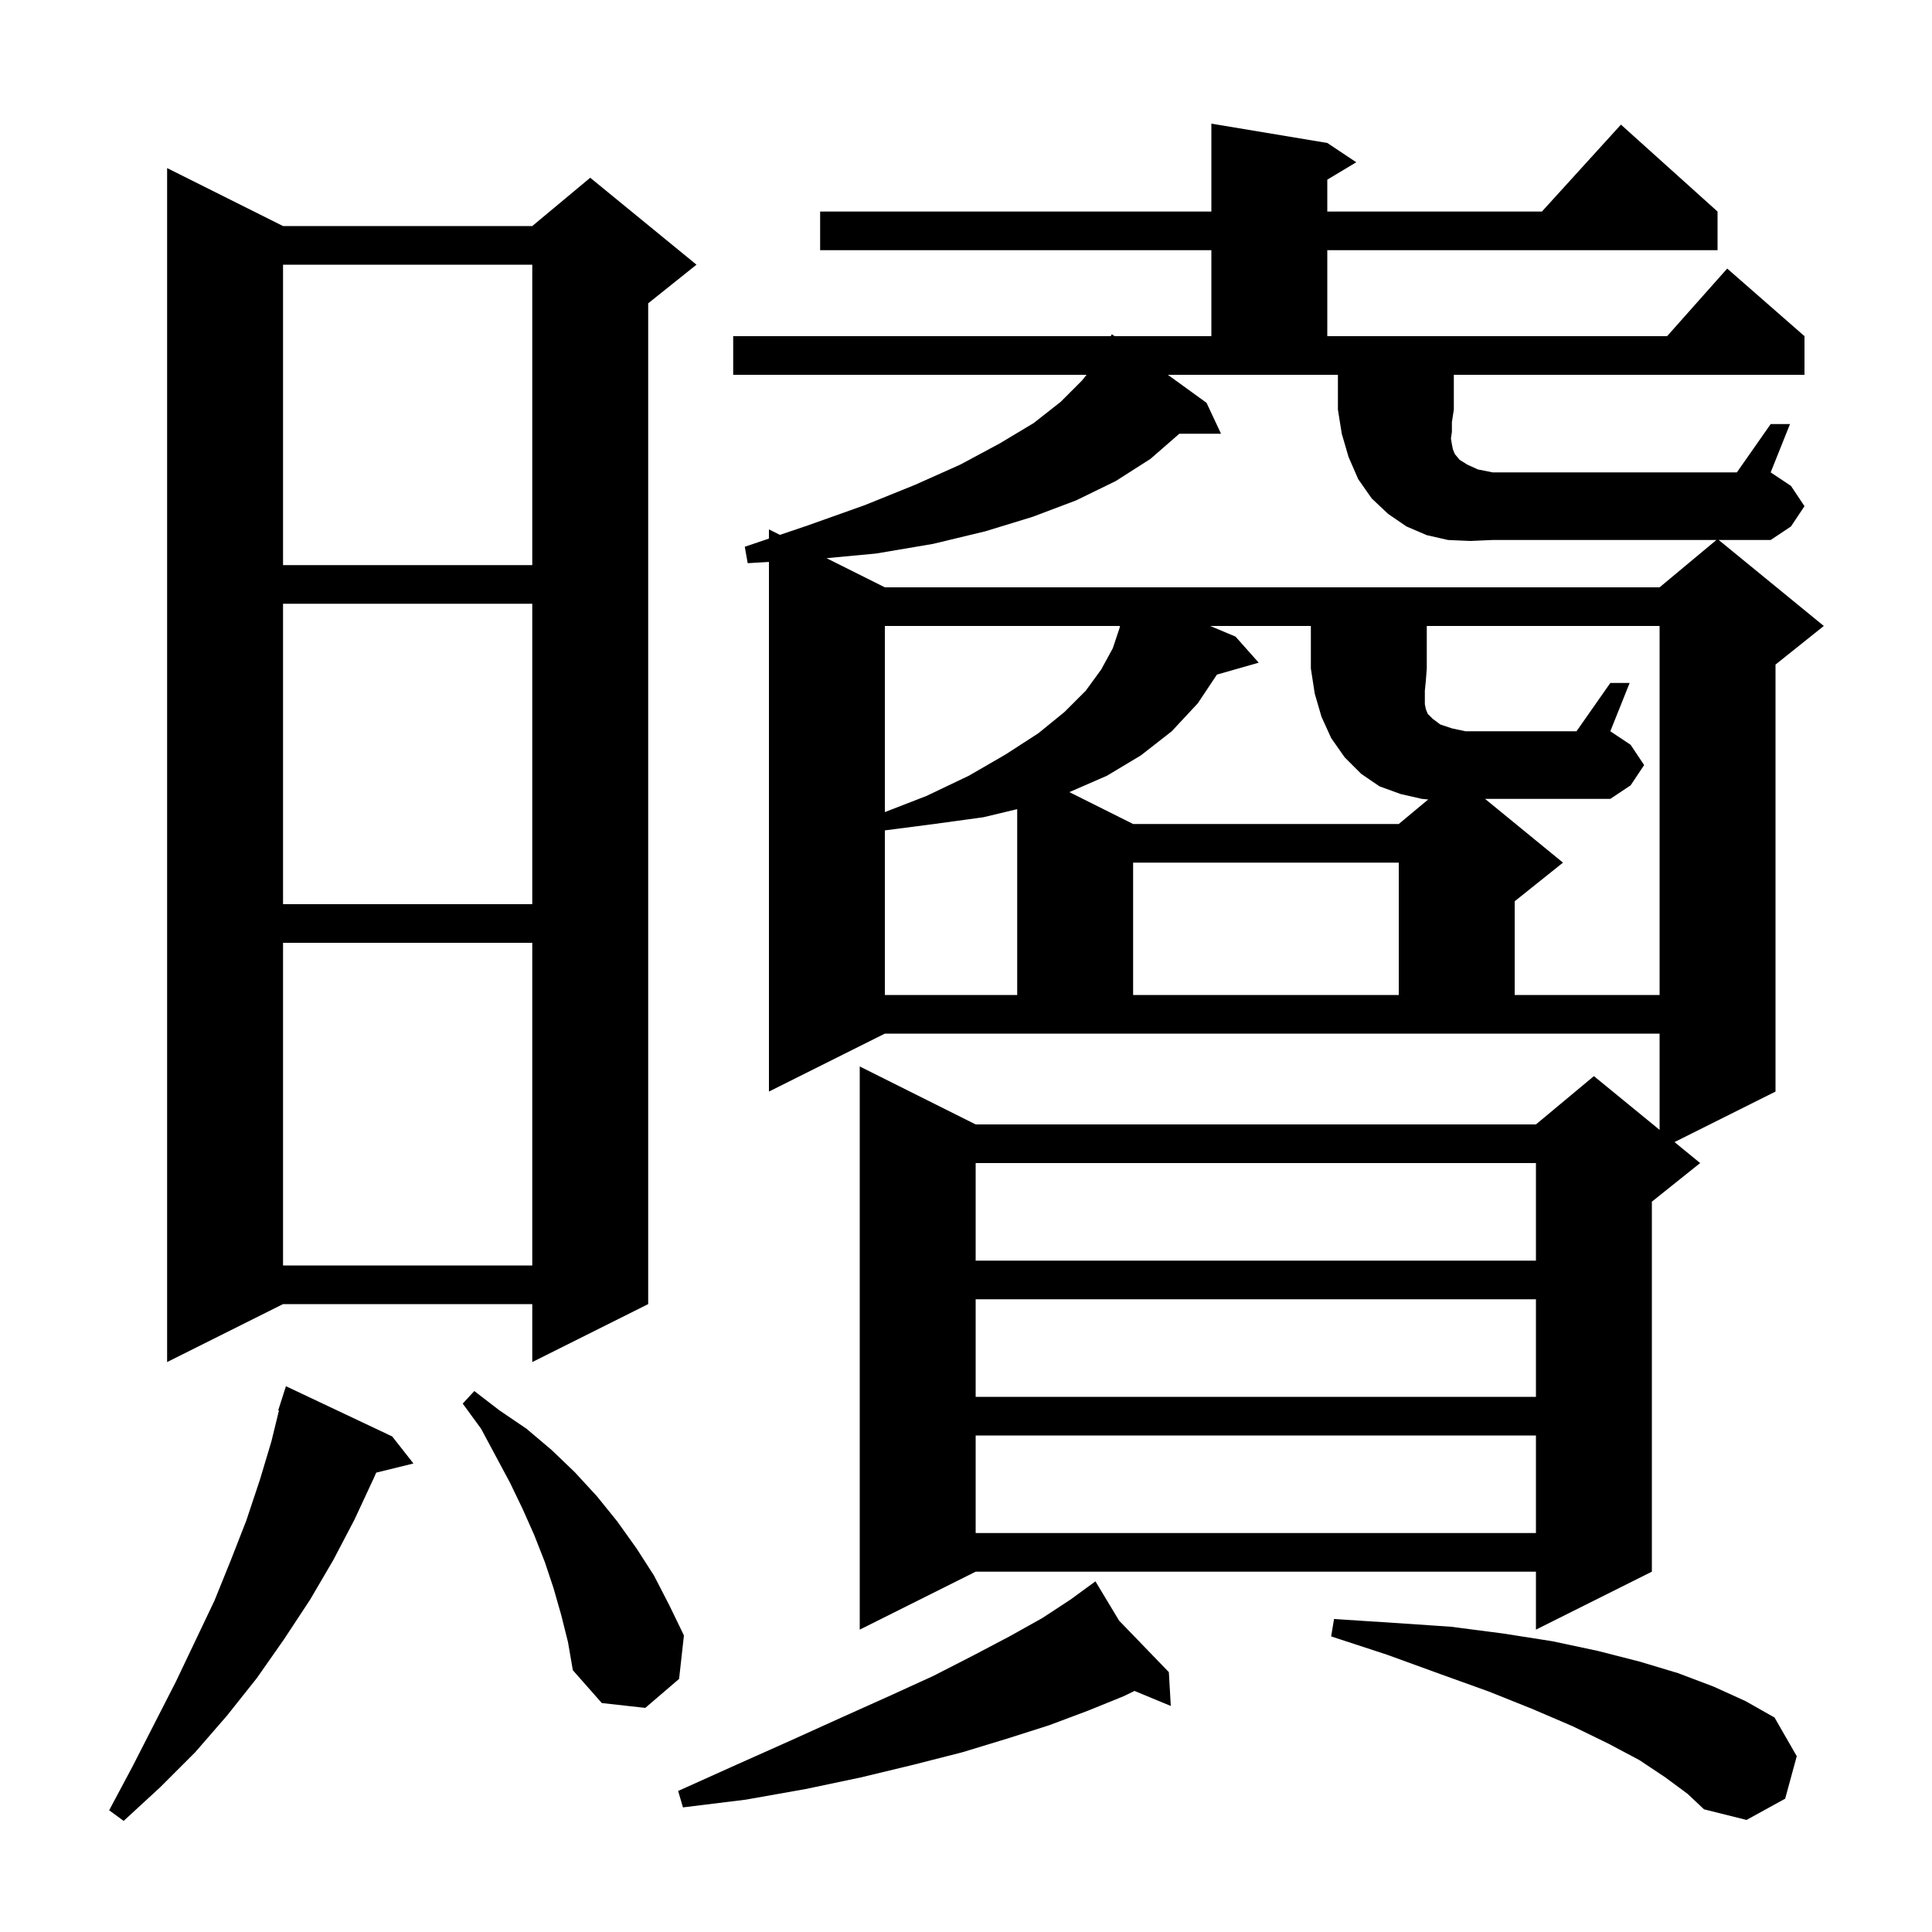 <svg xmlns="http://www.w3.org/2000/svg" xmlns:xlink="http://www.w3.org/1999/xlink" version="1.1" baseProfile="full" viewBox="0 0 200 200" width="200" height="200"><g fill="currentColor"><path d="M 40.6 148.7 L 42.8 151.5 L 38.944 152.447 L 38.7 153.0 L 36.7 157.3 L 34.5 161.5 L 32.1 165.6 L 29.4 169.7 L 26.6 173.7 L 23.5 177.6 L 20.2 181.4 L 16.6 185.0 L 12.8 188.5 L 11.3 187.4 L 13.7 182.9 L 16.0 178.4 L 18.2 174.1 L 22.2 165.7 L 23.9 161.5 L 25.5 157.4 L 26.9 153.2 L 28.1 149.2 L 28.876 146.017 L 28.8 146.0 L 29.6 143.5 Z M 172.4 184.0 L 169.7 182.2 L 166.5 180.5 L 162.8 178.7 L 158.6 176.9 L 154.1 175.1 L 149.1 173.3 L 143.6 171.3 L 137.8 169.4 L 138.1 167.6 L 144.3 168.0 L 150.2 168.4 L 155.6 169.1 L 160.7 169.9 L 165.4 170.9 L 169.7 172.0 L 173.7 173.2 L 177.4 174.6 L 180.7 176.1 L 183.7 177.8 L 186.0 181.8 L 184.8 186.2 L 180.8 188.4 L 176.4 187.3 L 174.7 185.7 Z M 115.847 167.765 L 121.0 173.1 L 121.2 176.6 L 117.443 175.046 L 116.3 175.6 L 112.6 177.1 L 108.6 178.6 L 104.2 180.0 L 99.6 181.4 L 94.5 182.7 L 89.1 184.0 L 83.4 185.2 L 77.2 186.3 L 70.7 187.1 L 70.2 185.4 L 76.2 182.7 L 81.8 180.2 L 87.1 177.8 L 92.0 175.6 L 96.6 173.5 L 100.7 171.4 L 104.5 169.4 L 107.9 167.5 L 110.8 165.6 L 112.528 164.338 L 112.5 164.3 L 112.533 164.334 L 113.4 163.7 Z M 58.1 167.2 L 57.3 164.4 L 56.4 161.7 L 55.3 158.9 L 54.1 156.2 L 52.8 153.5 L 49.8 147.9 L 47.9 145.3 L 49.1 144.0 L 51.7 146.0 L 54.5 147.9 L 57.1 150.1 L 59.5 152.4 L 61.8 154.9 L 63.9 157.5 L 65.9 160.3 L 67.7 163.1 L 69.3 166.2 L 70.8 169.3 L 70.3 173.8 L 66.8 176.8 L 62.3 176.3 L 59.3 172.9 L 58.8 170.0 Z M 183.3 43.9 L 185.3 43.9 L 183.3 48.9 L 185.4 50.3 L 186.8 52.4 L 185.4 54.5 L 183.3 55.9 L 177.922 55.9 L 188.8 64.8 L 183.8 68.8 L 183.8 113.0 L 173.345 118.228 L 176.0 120.4 L 171.0 124.4 L 171.0 162.7 L 159.0 168.7 L 159.0 162.7 L 101.0 162.7 L 89.0 168.7 L 89.0 110.4 L 101.0 116.4 L 159.0 116.4 L 165.0 111.4 L 171.8 116.964 L 171.8 107.0 L 91.6 107.0 L 79.6 113.0 L 79.6 58.172 L 77.4 58.3 L 77.1 56.6 L 79.6 55.754 L 79.6 54.8 L 80.738 55.369 L 83.6 54.4 L 89.5 52.3 L 94.7 50.2 L 99.4 48.1 L 103.5 45.9 L 107.0 43.8 L 109.8 41.6 L 112.0 39.4 L 112.48 38.8 L 75.9 38.8 L 75.9 34.8 L 114.982 34.8 L 115.1 34.6 L 115.376 34.8 L 125.4 34.8 L 125.4 25.9 L 84.9 25.9 L 84.9 21.9 L 125.4 21.9 L 125.4 12.8 L 137.4 14.8 L 140.4 16.8 L 137.4 18.6 L 137.4 21.9 L 159.618 21.9 L 167.8 12.9 L 177.8 21.9 L 177.8 25.9 L 137.4 25.9 L 137.4 34.8 L 172.578 34.8 L 178.8 27.8 L 186.8 34.8 L 186.8 38.8 L 150.5 38.8 L 150.5 42.4 L 150.3 43.7 L 150.3 44.7 L 150.2 45.4 L 150.3 46.0 L 150.4 46.5 L 150.6 47.0 L 151.1 47.6 L 151.9 48.1 L 153.0 48.6 L 154.5 48.9 L 179.8 48.9 Z M 101.0 148.6 L 101.0 158.7 L 159.0 158.7 L 159.0 148.6 Z M 101.0 134.5 L 101.0 144.6 L 159.0 144.6 L 159.0 134.5 Z M 29.3 23.4 L 55.1 23.4 L 61.1 18.4 L 72.1 27.4 L 67.1 31.4 L 67.1 135.0 L 55.1 141.0 L 55.1 135.0 L 29.3 135.0 L 17.3 141.0 L 17.3 17.4 Z M 29.3 97.6 L 29.3 131.0 L 55.1 131.0 L 55.1 97.6 Z M 101.0 120.4 L 101.0 130.5 L 159.0 130.5 L 159.0 120.4 Z M 101.8 84.6 L 96.7 85.3 L 91.6 85.961 L 91.6 103.0 L 105.3 103.0 L 105.3 83.763 Z M 117.3 89.3 L 117.3 103.0 L 144.8 103.0 L 144.8 89.3 Z M 166.7 70.7 L 168.7 70.7 L 166.7 75.7 L 168.8 77.1 L 170.2 79.2 L 168.8 81.3 L 166.7 82.7 L 153.733 82.7 L 161.8 89.3 L 156.8 93.3 L 156.8 103.0 L 171.8 103.0 L 171.8 64.8 L 147.7 64.8 L 147.7 69.2 L 147.6 70.5 L 147.5 71.5 L 147.5 72.9 L 147.6 73.4 L 147.8 73.9 L 148.3 74.4 L 149.1 75.0 L 150.3 75.4 L 151.7 75.7 L 163.2 75.7 Z M 29.3 62.5 L 29.3 93.6 L 55.1 93.6 L 55.1 62.5 Z M 91.6 64.8 L 91.6 84.067 L 95.9 82.4 L 100.3 80.3 L 104.1 78.1 L 107.5 75.9 L 110.2 73.7 L 112.4 71.5 L 114.0 69.3 L 115.2 67.1 L 115.9 65.0 L 115.938 64.8 Z M 29.3 27.4 L 29.3 58.5 L 55.1 58.5 L 55.1 27.4 Z M 125.279 64.8 L 127.9 65.9 L 130.3 68.6 L 125.976 69.835 L 124.0 72.8 L 121.3 75.7 L 118.1 78.2 L 114.6 80.3 L 110.7 82.0 L 117.3 85.3 L 144.8 85.3 L 147.849 82.759 L 147.2 82.7 L 145.0 82.2 L 142.8 81.4 L 140.9 80.1 L 139.2 78.4 L 137.8 76.4 L 136.8 74.2 L 136.1 71.8 L 135.7 69.2 L 135.7 64.8 Z M 124.9 41.7 L 126.4 44.9 L 122.085 44.9 L 119.1 47.5 L 115.5 49.8 L 111.4 51.8 L 106.9 53.5 L 102.0 55.0 L 96.6 56.3 L 90.7 57.3 L 85.563 57.782 L 91.6 60.8 L 171.8 60.8 L 177.68 55.9 L 154.5 55.9 L 152.2 56.0 L 149.9 55.9 L 147.7 55.4 L 145.6 54.5 L 143.7 53.2 L 142.0 51.6 L 140.6 49.6 L 139.6 47.3 L 138.9 44.9 L 138.5 42.4 L 138.5 38.8 L 120.897 38.8 Z "/></g></svg>